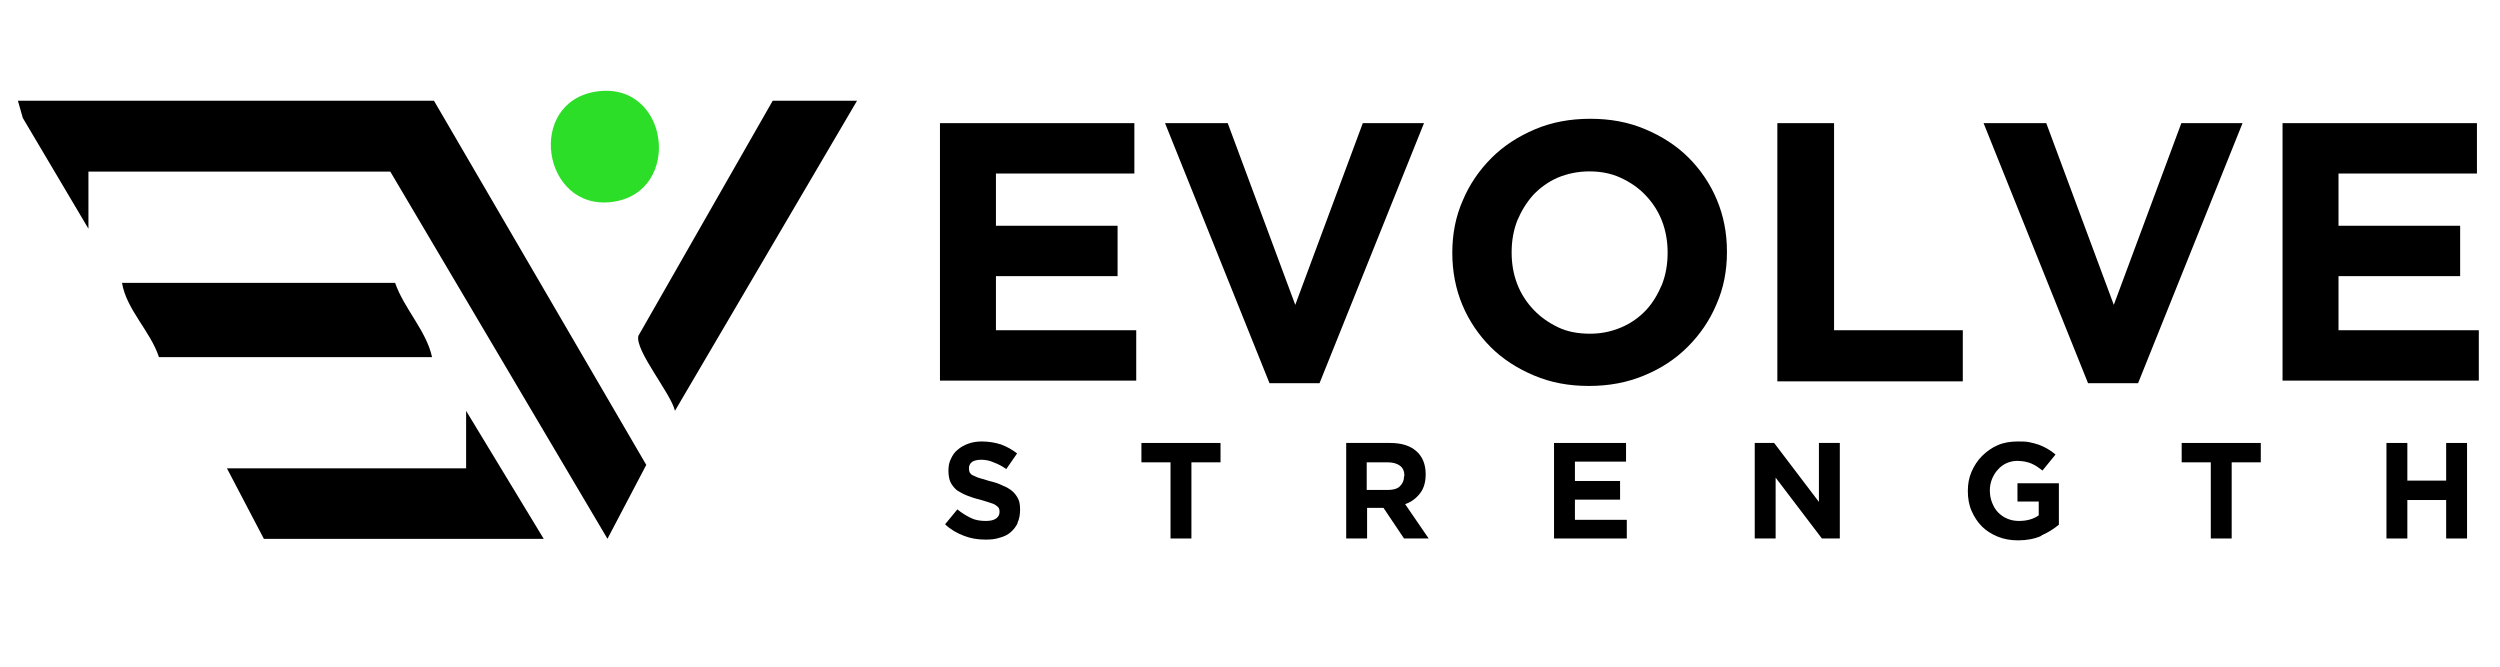 <svg width="120" height="32" viewBox="0 0 67 13" fill="none" xmlns="http://www.w3.org/2000/svg">
<g clip-path="url(#clip0_6861_253)">
<path d="M0.48 0.266L0.61 0.726L2.37 3.696V2.166H10.46L16.28 12.006L17.32 10.026L11.63 0.266H0.48Z" fill="black"/>
<path d="M17.109 6.566C17.009 6.956 17.979 8.106 18.089 8.576L22.969 0.266H20.709L17.109 6.566Z" fill="black"/>
<path d="M12.492 10.118H6.082L7.072 12.008H14.572L12.492 8.578V10.118Z" fill="black"/>
<path d="M10.589 5.148H3.27C3.39 5.868 4.03 6.438 4.26 7.138H11.579C11.43 6.438 10.829 5.838 10.589 5.148Z" fill="black"/>
<path d="M16.412 2.978C18.302 2.728 17.951 -0.262 15.992 0.018C14.082 0.298 14.531 3.228 16.412 2.978Z" fill="#2DDE28"/>
<path d="M25.191 7.787V0.867H30.401V2.217H26.691V3.617H29.951V4.967H26.691V6.417H30.451V7.767H25.191V7.787Z" fill="black"/>
<path d="M35.363 7.837H34.023L31.223 0.867H32.903L34.713 5.737L36.523 0.867H38.163L35.363 7.837Z" fill="black"/>
<path d="M46.002 5.72C45.822 6.15 45.562 6.53 45.232 6.86C44.902 7.19 44.522 7.44 44.062 7.63C43.602 7.82 43.122 7.91 42.582 7.91C42.042 7.91 41.562 7.82 41.112 7.63C40.662 7.44 40.272 7.19 39.952 6.87C39.632 6.55 39.372 6.17 39.192 5.74C39.012 5.31 38.922 4.84 38.922 4.35V4.33C38.922 3.84 39.012 3.37 39.202 2.94C39.382 2.51 39.642 2.13 39.972 1.8C40.302 1.47 40.692 1.22 41.142 1.03C41.592 0.84 42.082 0.75 42.622 0.75C43.162 0.75 43.642 0.84 44.092 1.03C44.542 1.22 44.932 1.47 45.252 1.79C45.572 2.11 45.832 2.49 46.012 2.92C46.192 3.35 46.282 3.81 46.282 4.31V4.33C46.282 4.82 46.192 5.29 46.002 5.72ZM44.692 4.33C44.692 4.03 44.642 3.75 44.542 3.49C44.442 3.23 44.292 3 44.102 2.8C43.912 2.6 43.692 2.45 43.432 2.33C43.172 2.21 42.892 2.16 42.592 2.16C42.292 2.16 42.002 2.22 41.742 2.33C41.492 2.44 41.272 2.6 41.092 2.79C40.912 2.99 40.772 3.22 40.662 3.48C40.562 3.74 40.512 4.02 40.512 4.32V4.34C40.512 4.64 40.562 4.92 40.662 5.18C40.762 5.44 40.912 5.67 41.102 5.87C41.292 6.07 41.512 6.22 41.762 6.34C42.012 6.46 42.302 6.51 42.612 6.51C42.922 6.51 43.192 6.45 43.452 6.34C43.712 6.23 43.932 6.07 44.112 5.88C44.292 5.69 44.432 5.45 44.542 5.19C44.642 4.93 44.692 4.65 44.692 4.35V4.33Z" fill="black"/>
<path d="M47.633 7.787V0.867H49.153V6.417H52.603V7.787H47.633Z" fill="black"/>
<path d="M57.3 7.837H55.96L53.16 0.867H54.84L56.65 5.737L58.46 0.867H60.1L57.3 7.837Z" fill="black"/>
<path d="M61.172 7.787V0.867H66.382V2.217H62.672V3.617H65.932V4.967H62.672V6.417H66.432V7.767H61.172V7.787Z" fill="black"/>
<path d="M27.278 11.578C27.228 11.678 27.168 11.758 27.088 11.828C27.008 11.898 26.908 11.948 26.788 11.978C26.678 12.018 26.548 12.028 26.408 12.028C26.208 12.028 26.018 11.998 25.838 11.928C25.648 11.858 25.478 11.758 25.328 11.618L25.658 11.218C25.778 11.318 25.898 11.388 26.018 11.448C26.138 11.508 26.278 11.528 26.418 11.528C26.538 11.528 26.628 11.508 26.688 11.468C26.748 11.428 26.788 11.368 26.788 11.288C26.788 11.288 26.788 11.208 26.768 11.188C26.758 11.158 26.728 11.138 26.688 11.108C26.648 11.078 26.598 11.058 26.528 11.038C26.458 11.018 26.378 10.988 26.268 10.958C26.138 10.928 26.018 10.888 25.918 10.848C25.818 10.808 25.728 10.758 25.648 10.708C25.578 10.648 25.518 10.578 25.478 10.498C25.438 10.418 25.418 10.308 25.418 10.178C25.418 10.058 25.438 9.948 25.488 9.858C25.528 9.768 25.588 9.678 25.668 9.618C25.748 9.548 25.838 9.498 25.948 9.458C26.058 9.418 26.178 9.398 26.308 9.398C26.498 9.398 26.668 9.428 26.828 9.478C26.988 9.538 27.128 9.618 27.258 9.718L26.968 10.138C26.858 10.058 26.738 9.998 26.628 9.958C26.518 9.908 26.408 9.888 26.298 9.888C26.188 9.888 26.108 9.908 26.048 9.948C25.998 9.988 25.968 10.048 25.968 10.108C25.968 10.108 25.968 10.188 25.988 10.228C26.008 10.258 26.028 10.288 26.078 10.308C26.128 10.328 26.178 10.358 26.248 10.378C26.318 10.398 26.408 10.428 26.518 10.458C26.648 10.488 26.768 10.528 26.868 10.578C26.968 10.618 27.058 10.668 27.128 10.728C27.198 10.788 27.248 10.858 27.288 10.938C27.328 11.018 27.338 11.118 27.338 11.228C27.338 11.358 27.318 11.478 27.268 11.578H27.278Z" fill="black"/>
<path d="M31.93 9.957V11.998H31.37V9.957H30.59V9.438H32.71V9.957H31.93Z" fill="black"/>
<path d="M37.628 11.998L37.078 11.178H36.638V11.998H36.078V9.438H37.248C37.558 9.438 37.788 9.508 37.958 9.658C38.128 9.807 38.208 10.018 38.208 10.277C38.208 10.488 38.158 10.658 38.058 10.787C37.958 10.918 37.828 11.018 37.658 11.078L38.288 11.998H37.628ZM37.638 10.318C37.638 10.197 37.598 10.107 37.518 10.047C37.438 9.988 37.328 9.957 37.188 9.957H36.628V10.697H37.198C37.338 10.697 37.448 10.668 37.518 10.598C37.588 10.527 37.628 10.447 37.628 10.338L37.638 10.318Z" fill="black"/>
<path d="M41.648 11.998V9.438H43.578V9.938H42.208V10.457H43.418V10.957H42.208V11.498H43.598V11.998H41.648Z" fill="black"/>
<path d="M48.827 11.998L47.587 10.367V11.998H47.027V9.438H47.547L48.747 11.018V9.438H49.307V11.998H48.827Z" fill="black"/>
<path d="M54.708 11.928C54.528 12.008 54.318 12.048 54.088 12.048C53.888 12.048 53.708 12.018 53.538 11.948C53.368 11.878 53.228 11.788 53.118 11.678C52.998 11.558 52.908 11.418 52.838 11.258C52.768 11.098 52.738 10.918 52.738 10.728C52.738 10.538 52.768 10.368 52.838 10.208C52.908 10.048 52.998 9.908 53.118 9.788C53.238 9.668 53.378 9.568 53.538 9.498C53.698 9.428 53.878 9.398 54.078 9.398C54.188 9.398 54.298 9.398 54.388 9.418C54.478 9.438 54.568 9.458 54.648 9.488C54.728 9.518 54.808 9.558 54.878 9.598C54.948 9.638 55.018 9.688 55.088 9.748L54.738 10.178C54.738 10.178 54.638 10.098 54.588 10.068C54.538 10.038 54.488 10.008 54.438 9.988C54.388 9.968 54.328 9.948 54.268 9.938C54.208 9.928 54.138 9.918 54.068 9.918C53.968 9.918 53.868 9.938 53.778 9.978C53.688 10.018 53.608 10.078 53.548 10.148C53.478 10.218 53.428 10.308 53.388 10.398C53.348 10.498 53.328 10.598 53.328 10.708C53.328 10.828 53.348 10.938 53.388 11.038C53.428 11.138 53.478 11.228 53.548 11.298C53.618 11.368 53.698 11.428 53.798 11.468C53.888 11.508 53.998 11.528 54.108 11.528C54.318 11.528 54.498 11.478 54.638 11.378V11.008H54.068V10.518H55.178V11.628C55.048 11.738 54.888 11.838 54.708 11.918V11.928Z" fill="black"/>
<path d="M59.809 9.957V11.998H59.249V9.957H58.469V9.438H60.589V9.957H59.809Z" fill="black"/>
<path d="M65.557 11.998V10.967H64.517V11.998H63.957V9.438H64.517V10.447H65.557V9.438H66.117V11.998H65.557Z" fill="black"/>
</g>
<defs>
<clipPath id="clip0_6861_253">
<rect width="67" height="13" fill="white"/>
</clipPath>
</defs>
</svg>
